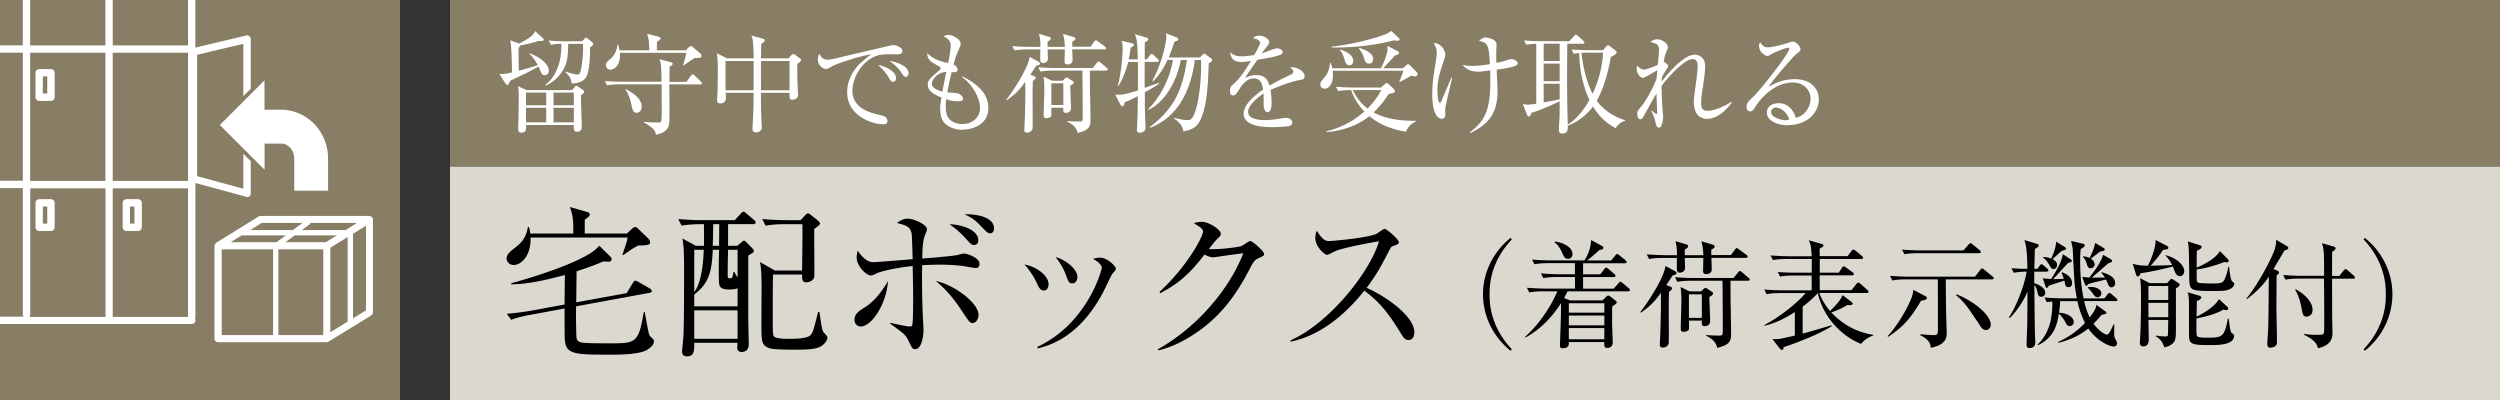<svg id="_レイヤー_1" data-name="レイヤー 1" xmlns="http://www.w3.org/2000/svg" viewBox="0 0 300 48"><rect x="0" y="0" width="300" height="48" fill="#333333" stroke="none"/><defs><clipPath id="clippath"><path class="cls-3" d="M0 0h48v48H0z"/></clipPath><style>.cls-2{fill:#fff}.cls-3{fill:#887d65}</style></defs><path class="cls-3" d="M54 0h246v20H54z"/><path fill="#dbd8d0" d="M54 20h246v28H54z"/><path d="M76.59 29.46c-.64.32-1.22.74-1.8 1.16l-.1-.06c.54-1.54.56-1.68.62-2.06H63.67c.06 2.24-1.16 3.3-2.02 3.3-.56 0-.86-.44-.86-.78 0-.5.46-.86 1.02-1.3.94-.72 1.32-1.3 1.54-2.48h.12c.08.24.12.42.16.78h5.16c.04-1.88-.12-2.34-.4-3.18l2.08.6c.22.06.3.18.3.3 0 .18-.14.3-.6.62v1.66h5.06l.62-.58c.12-.1.24-.2.38-.2s.28.14.38.24l1.16 1.12c.2.2.24.38.24.5 0 .2-.1.36-1.42.36zm1.16 12.46c-.86.62-3.3.64-4.44.64-4.54 0-5.46-.04-5.54-1.96-.02-.32-.02-3.08-.02-3.58l-4.12.76c-1 .18-1.72.38-2.28.6l-.54-.72c1.02-.1 2.04-.22 3.06-.4l3.88-.72c0-.5.02-2.98.04-3.54-1.78.46-4.14 1.1-6.44 1.12v-.14c.3-.06 9.08-2.46 10.56-4.5l1.34 1.32c.12.1.14.26.14.34 0 .18-.2.26-.3.26s-.6-.02-.72-.02c-.54.24-1.3.56-3.18 1.18 0 .54-.04 3.14-.04 3.72l6.04-1.1.74-1.2c.1-.16.18-.3.3-.3.1 0 .26.08.36.14l1.36.78c.12.06.26.2.26.32 0 .16-.12.2-.26.22l-8.82 1.62c-.02 1.52 0 2.62.04 3.64.02.32.1.52.4.64.36.14 1.28.16 3.68.16 3.04 0 3.38-.04 4-3.74h.12c.1.54.24 1.36.38 2.04.14.68.16.76.4.98.28.26.32.28.32.48 0 .42-.42.76-.72.96zM84.47 29.5c.02-.74.02-.92 0-2.6h-.32c-.2 0-1.44 0-2.36.18l-.4-.8c1.02.1 2.06.14 3.08.14h3.7l.72-.78c.08-.1.24-.24.32-.24.12 0 .24.12.36.22l.9.76c.1.08.2.18.2.32 0 .18-.16.2-.3.2h-3v2.6h1.1l.52-.44c.12-.1.22-.18.3-.18s.2.12.28.2l.68.68c.1.1.22.24.22.38 0 .08-.1.18-.2.24-.08.04-.32.18-.48.3v7.36c0 .52.06 2.8.06 3.28 0 .64-.38.92-.86.92-.32 0-.52-.18-.52-.48 0-.18.02-.46.04-.62h-5.2c0 .98 0 1.62-.86 1.62-.4 0-.6-.2-.6-.56 0-.22.14-1.54.16-1.8.08-1.76.08-5.74.08-7.64 0-2.88-.06-3.32-.2-4.14l1.62.88h.96zm1.06.48c-.1 2.32-.32 3.94-2.22 5.36v1.42h5.2v-2.18c-.3.16-.86.16-1.04.16-.74 0-1.08-.18-1.16-.62-.1-.48-.04-3.46-.02-4.14h-.76zm-2.22 0v5.06c.82-1.04 1.08-3.28 1.14-5.06h-1.14zm5.2 7.26h-5.2v3.42h5.2v-3.42zm-2.22-7.74c0-.36.02-2.18.02-2.6h-.72c-.02.88-.04 2.28-.06 2.6h.76zm1.08.48c-.02.52-.06 2.86-.04 3.24 0 .08.08.18.26.18s.26-.08.3-.16c.04-.1.1-.44.12-.6h.12c.14.3.22.42.38.64v-3.3h-1.14zm5.4 2.96c-.04.76-.04 3.6-.04 4.58 0 1.46 0 2.54.08 2.74.12.38 1.16.4 1.92.4.6 0 2.06-.02 2.48-.4.34-.3.44-.74.96-2.82h.16c.28 1.88.34 2.26.52 2.46.3.32.44.46.44.62 0 .14-.12.54-.58.9-.44.34-1.02.54-2.98.54-2.86 0-3.32-.08-3.72-.32-.62-.36-.64-.68-.64-3.18 0-.66.02-3.62.02-4.22-.02-.68 0-2-.2-2.8l1.8 1.02h3.26c.04-3.46.06-4.02.04-5.56h-2.08c-.32 0-1.38 0-2.34.18l-.4-.8c1.02.1 2.04.14 3.08.14h1.52l.56-.6c.1-.12.22-.22.32-.22.14 0 .28.12.34.18l.92.74c.1.08.18.2.18.3 0 .16-.14.24-.24.32-.2.14-.28.22-.44.34-.02.9.04 5.5 0 5.72-.06.46-.6.68-.96.68-.52 0-.5-.38-.5-.94h-3.48zM103.3 39.18c-.44 0-.76-.32-.76-.82 0-.68.52-1.04 1.3-1.52 1.34-.84 2.3-2.4 2.72-3.1-.22 2.92-2.04 5.44-3.26 5.44zm13.8-7.02c-.2 0-1.42-.22-1.68-.26-.54-.06-1.44-.14-2.6-.14-1.04 0-1.68.04-2.16.06-.04 1.62 0 4.88.1 6.48.02.2.06 1.22.06 1.34 0 .46-.16 2.26-1 2.26-.32 0-.36-.1-.8-1-.34-.7-.42-.78-2.2-2.06l.02-.1c.64.14 1.92.44 2.34.44.18 0 .26-.04.3-.2.1-.4.1-2.86.1-3.46s-.04-2.8-.06-3.6c-1.76.18-3.8.6-4.4.92-.18.1-.4.22-.62.22-.5 0-1.7-1.08-1.7-2.18 0-.26.06-.54.12-.8.96 1.38 1.6 1.38 1.96 1.38.16 0 .32-.02.42-.02 2.06-.16 3.08-.24 4.22-.34-.04-1.44-.08-2.9-.14-3.16-.2-.72-.5-.86-1.74-1.18.24-.18.68-.52 1.28-.52.82 0 2.32.74 2.32 1.26 0 .12-.02.18-.24.72-.28.64-.32 1.98-.32 2.8.66-.04 3.76-.3 4.2-.42.08-.02.72-.18.78-.18.32 0 1.88.46 1.88 1.24 0 .4-.22.5-.44.5zm-.36 6.6c-.36 0-.42-.1-1.44-1.64-1.34-2-2.36-2.86-3-3.4 1.94.36 5.12 2.52 5.12 4.08 0 .52-.34.96-.68.96zm.18-9.36c-.34 0-.42-.1-1.14-.9-.8-.86-1.38-1.26-1.84-1.58 1.12-.02 3.46.54 3.46 1.94 0 .46-.36.54-.48.54zm1.92-1.4c-.3 0-.4-.1-1.28-1.02-.7-.74-1.3-1.02-1.82-1.26 1-.06 3.54.18 3.54 1.68 0 .48-.28.6-.44.6zM125.25 34.86c-.44 0-.64-.46-.86-.96-.26-.56-.8-1.46-1.46-2.16 1.32.2 2.9 1.28 2.9 2.38 0 .4-.2.74-.58.74zm8.24-2.02c-.12.14-.94 1.9-1.12 2.24-2.88 5.42-6.44 6.36-7.84 6.74l-.04-.2c6-2.8 7.72-9.2 7.72-9.48 0-.48-.8-.94-1.06-1.08.26-.06.52-.14.88-.14.86 0 1.88 1.06 1.88 1.3 0 .14-.04.2-.42.62zm-4.8 1.16c-.42 0-.48-.18-.82-1.1-.26-.74-.74-1.46-1.2-2.06 1.36.4 2.62 1.52 2.62 2.38 0 .42-.22.78-.6.78zM151.08 30.96c-.46.2-.64.38-1.08 1.24-1.92 3.74-4.02 6.24-7.08 8.14-1.06.66-2.42 1.36-3.92 1.7l-.04-.14c4.36-2.42 8.4-6.84 10.24-11.5-.82.08-2.18.28-3 .4-.14.02-.54.08-.64.08-.2 0-.56-.08-1.02-.34-1.86 2.46-3.32 3.6-5.3 4.64l-.1-.16c3.28-3 5.22-6.6 5.22-7.24 0-.2-.04-.36-1.1-1 .48-.16.92-.16.98-.16.8 0 2.26.92 2.26 1.44 0 .18-.08.28-.46.64-.2.18-.72.86-.98 1.18.9.1 3.4-.18 3.92-.36.18-.06.86-.6 1.06-.6.22 0 1.66 1.2 1.66 1.58 0 .14-.06.2-.62.46zM169.02 40.8c-.42 0-.64-.34-.82-.64-1.6-2.64-2.7-3.96-4.48-5.28-3.56 4.48-6.96 5.74-8.84 6.12l-.02-.16c4.64-2.04 9.52-8.16 10.62-11.88-.76.1-4.08.72-5.16 1.14-.18.08-.92.48-1.08.48-.3 0-1.4-.98-1.4-2.02 0-.4.08-.66.18-.86.76 1.2 1.1 1.22 1.5 1.22.56 0 4.9-.42 5.72-.9.14-.08.76-.56.92-.56.22 0 1.7 1.26 1.7 1.6 0 .22-.14.26-.78.5-.14.06-.16.1-.42.58-.88 1.7-1.38 2.68-2.66 4.4 2.4 1.06 5.72 3.44 5.72 5.32 0 .54-.22.94-.7.94zM181.28 42.1c-2.19-1.75-3.32-4.27-3.32-6.78s1.13-5.03 3.32-6.78l.13.2c-2.61 2.76-2.66 5.56-2.66 6.58s.06 3.82 2.66 6.58l-.13.2zM195.36 34.96h-7.26c-.1.22-.2.42-.41.81l.74.28h3.87l.42-.41c.08-.08.17-.17.28-.17.07 0 .13.03.28.14l.53.42c.11.08.2.17.2.25 0 .13-.2.28-.55.49-.01 1.78-.01 1.98-.01 2.13.03.71.08 2.07.08 2.16 0 .48-.27.69-.67.69-.36 0-.35-.24-.35-.7h-4.26c.03.27.06.74-.74.74-.22 0-.32-.1-.32-.31 0-.08.17-4.29.13-5.1-1.08 1.69-2.48 3.15-4.25 4.12l-.06-.08c1.49-1.33 2.96-3.33 3.87-5.46h-1.72c-.35 0-1.02.01-1.65.13l-.28-.56c.97.08 1.98.1 2.16.1H189v-1.39h-2.16c-.25 0-.97 0-1.65.13l-.27-.56c.87.07 1.72.1 2.14.1h1.93v-1.33h-3.21c-.18 0-.97 0-1.65.13l-.28-.56c.94.08 1.92.1 2.16.1h4.12c.48-.74.77-1.57.8-2.45l1.26.69c.13.07.22.14.22.27s-.14.18-.49.25c-.22.21-.94.85-1.46 1.25h2.89l.48-.6c.07-.1.15-.18.21-.18.07 0 .13.03.27.14l.74.6c.06.04.14.15.14.22 0 .14-.13.15-.21.15h-5.01v1.33h2.06l.49-.63c.08-.11.14-.18.22-.18s.22.11.25.14l.73.63c.13.11.14.18.14.22 0 .14-.13.15-.21.15h-3.68v1.39h3.67l.59-.66c.08-.08.15-.17.21-.17.08 0 .14.04.27.15l.74.63c.06.04.14.14.14.22 0 .14-.14.15-.22.15zm-7.21-3.91c-.36 0-.45-.18-.74-.83-.34-.73-.69-1.01-.85-1.13v-.11c1.09.13 2.14.71 2.14 1.5 0 .45-.32.58-.55.58zm4.37 5.34h-4.26v1.13h4.26v-1.13zm0 1.47h-4.26v1.18h4.26v-1.18zm0 1.51h-4.26v1.34h4.26v-1.34zM200.7 33.08c-.22.34-.42.64-.74 1.12l.42.17c.13.06.28.11.28.24 0 .08-.03.14-.38.41-.01.57-.03.81-.03 1.75 0 .48.01 2.82.01 3.35 0 .99 0 1.11-.07 1.23a.74.74 0 01-.63.36c-.38 0-.38-.25-.38-.38 0-.06.01-.24.01-.28.08-1.46.15-4.3.11-5.91-.45.64-1.08 1.5-2.4 2.38l-.07-.07c.48-.56 2.82-3.92 3.03-5.53l1.11.6s.22.13.22.24c0 .15-.03.15-.5.32zm8.82-2.14h-4.15c0 .17.04 1.29.04 1.39 0 .46-.41.56-.66.56-.27 0-.38-.08-.38-.43 0-.07.03-1.27.03-1.51h-2.23c0 .18.04 1.01.04 1.18 0 .56-.6.59-.63.59-.36 0-.36-.31-.36-.59 0-.18.01-1.01.01-1.18h-1.69c-.35 0-1.02.01-1.65.13l-.28-.56c.97.08 1.98.1 2.16.1h1.47c0-.87-.06-1.15-.18-1.68l1.27.38c.25.07.25.15.25.21 0 .15-.17.28-.41.43v.66h2.23c-.01-.84-.15-1.33-.24-1.67l1.29.38c.1.03.31.1.31.25 0 .1-.03.17-.41.39 0 .1.01.56.01.64h2.35l.48-.66c.06-.07.14-.18.21-.18s.17.08.27.15l.91.66c.07.06.14.11.14.21 0 .14-.11.15-.21.15zm.21 2.75h-2.07v.17c0 .83 0 2.48.03 3.25.01.77.04 2.28.04 3.01 0 .8-.21 1.3-1.68 1.62-.11-.85-.98-1.29-1.33-1.46v-.07c.32.01.91.06 1.43.06.48 0 .58 0 .58-.42.01-.69-.01-5.13-.03-6.16h-3.78c-.36 0-1.04.01-1.65.13l-.27-.56c.71.06 1.43.1 2.14.1h4.89l.53-.66c.07-.1.15-.18.21-.18.08 0 .17.07.27.15l.78.66c.06.04.14.11.14.21 0 .14-.14.15-.22.15zm-4.3 1.76s-.24.14-.31.21c0 .45.1 2.42.1 2.83 0 .64-.55.64-.67.64-.35 0-.34-.18-.32-.66h-1.55c0 .11.01 1.01-.01 1.06-.1.2-.45.29-.63.29-.35 0-.35-.25-.35-.41 0-.53.08-2.86.08-3.33 0-.13 0-.95-.1-1.64l1.09.53h1.37l.28-.28c.07-.07.21-.15.25-.15.07 0 .14.06.22.11l.55.36c.07.04.14.13.14.21s-.08.17-.14.21zm-1.21-.13h-1.55v2.82h1.55v-2.82zM223.32 41.27c-2.66-1.08-4.62-3.53-5.18-6.09-.71.73-1.27 1.21-1.82 1.61v3.24c.57-.14 2.69-.77 3.46-1l.03.1c-1.47.99-4.64 2.17-5.77 2.52-.03.24-.08.34-.2.34-.08 0-.15-.04-.24-.14l-.91-1.16c.7.04.9-.01 2.69-.42v-2.82c-1.83 1.19-3.11 1.51-3.64 1.64v-.1c1.91-.99 4.05-2.75 4.93-3.82h-3.03c-.27 0-.98 0-1.65.13l-.28-.56c.87.07 1.74.1 2.16.1h3.53v-1.78h-2.14c-.35 0-1.02.01-1.65.13l-.28-.55c.87.07 1.74.08 2.16.08h1.92v-1.64h-3.01c-.35 0-1.02.01-1.65.13l-.28-.56c.97.08 1.96.1 2.16.1h2.77c-.06-1.26-.18-1.6-.36-1.92l1.53.43c.15.04.25.11.25.21 0 .11-.2.24-.46.36v.91h3.35l.48-.64c.07-.08.13-.15.21-.15.1 0 .2.07.29.15l.74.62c.11.08.14.17.14.22 0 .11-.08.14-.21.14h-4.99v1.64h2.28l.39-.59c.07-.11.13-.17.21-.17.07 0 .18.07.29.15l.78.57c.06.04.14.13.14.22s-.07.14-.21.14h-3.89c0 .28.01 1.53.01 1.78h3.81l.56-.71c.1-.13.17-.2.25-.2s.18.07.31.18l.78.7c.08.08.14.15.14.24 0 .1-.1.13-.21.13h-5.7c.38.97.85 1.64 1.29 2.16.31-.27 1.32-1.29 1.5-1.91l1.05.8c.1.08.17.15.17.24 0 .14-.21.21-.63.15-.7.43-1.5.74-1.93.9 1.97 2.09 4.05 2.52 5.04 2.68v.07c-.92.36-1.22.73-1.47 1.02zM230.53 36.08c-1.11 1.85-1.89 2.97-3.95 4.34l-.07-.07c.76-.83 1.67-2.1 2.49-3.75.49-.98.55-1.36.6-1.82l1.41.74c.14.07.21.14.21.25 0 .2-.36.28-.7.31zm8.5-2.55h-5.53c-.01.39.01 3.45.07 5.29 0 .18.04.97.04 1.12 0 .42 0 1.44-1.92 1.79-.03-.36-.07-.92-1.26-1.51l.03-.11c.38.04 1.41.11 1.61.11.36 0 .48-.07.48-.67 0-1.65 0-4.51-.01-6.02h-3.81c-.36 0-1.02 0-1.65.13l-.28-.56c.97.08 1.97.1 2.16.1H237l.63-.81c.08-.11.14-.18.21-.18.08 0 .17.07.27.15l.99.81c.06.04.14.13.14.21s-.06.15-.2.15zm-1.55-3.15h-7.31c-.35 0-1.02.01-1.64.13l-.28-.56c.95.08 1.95.1 2.16.1h5.21l.59-.69c.1-.11.17-.18.24-.18s.15.06.27.15l.84.69c.07.06.14.15.14.21 0 .11-.08.15-.21.15zm.85 9.23c-.41 0-.62-.34-.91-.83-.07-.11-.83-1.2-1.09-1.6-.77-1.09-1.33-1.53-1.62-1.76l.06-.1c1.79.67 4.12 2.35 4.12 3.66 0 .29-.22.63-.55.63zM245.59 32.6h-1.48v1.39c.49.13 1.32.53 1.32 1.12 0 .08-.03.5-.49.5-.15 0-.34-.04-.43-.46-.1-.45-.17-.7-.39-.95.04 4.59.06 5.28.08 6.09.01.21.03.58.03.74 0 .21 0 .73-.69.73-.34 0-.35-.22-.35-.45 0-.36.07-2 .08-2.34.01-.8.01-1.11.03-3.98-.32.79-1.12 2.21-2.13 3.17l-.11-.07c.98-1.41 1.96-4.17 2.13-5.49-.48 0-1.06.04-1.54.13l-.28-.55c.64.06 1.25.08 1.92.08-.04-2.45-.21-2.98-.36-3.45l1.5.45c.1.03.21.08.21.21s-.04.15-.46.42c-.01.24-.04 1.58-.06 2.37h.36l.28-.38c.06-.07.14-.18.22-.18.07 0 .14.06.27.17l.42.36c.08.07.14.14.14.22 0 .13-.13.14-.21.14zm8.28 3.53h-3.77c.11.5.27 1.15.67 1.95.73-.94.76-1.22.79-1.5l1.09.79c.07.06.11.07.11.15 0 .14-.06.15-.57.27-.42.49-.66.76-.97 1.05.67.92 1.43 1.32 1.6 1.32.24 0 .49-.55.81-1.23h.1c-.01.21-.03.36-.03.73 0 .77.03.83.17 1.06.08.15.17.31.17.45 0 .22-.1.41-.39.41-.59 0-2.1-.76-3.05-2.16-.73.57-1.68 1.23-3.59 1.72l-.03-.11c1.23-.56 2.31-1.3 3.22-2.28-.66-1.33-.87-2.42-.91-2.61h-2.07c-.03.63-.08 1.04-.13 1.39 1.16.06 1.76.62 1.76 1.11 0 .27-.22.49-.49.49-.28 0-.39-.21-.52-.48-.2-.38-.57-.87-.78-1-.18 1.12-.48 2.82-2.49 3.77l-.07-.06c1.28-1.21 1.82-2.93 1.78-5.18-.36.03-.5.06-.66.08l-.28-.56c.94.08 1.91.1 2.16.1h1.72c-.28-1.54-.29-1.68-.48-5.69-.01-.32-.03-.41-.17-1.02-.01-.06-.03-.14-.04-.18l1.44.34c.07.01.2.07.2.2 0 .15-.21.28-.49.45-.03.34-.06.77-.06 1.43 0 1.51.11 3.01.41 4.48h2.49l.38-.48c.11-.14.15-.18.22-.18.08 0 .21.11.27.15l.55.48c.07.07.14.13.14.22 0 .13-.13.14-.21.14zm-5.67-1.67c-.31 0-.38-.27-.39-.36-.01-.07-.07-.38-.08-.43-.5.17-1.2.39-1.85.6-.03.03-.18.28-.28.28-.08 0-.11-.11-.13-.17l-.34-.99c.42.06.66.07 1.02.08.6-.95 1.26-2.07 1.39-2.97l.94.62c.08.06.14.1.14.18 0 .13-.04.14-.42.24-.31.29-1.55 1.67-1.81 1.95.31.01.41 0 1.27-.03-.13-.42-.2-.55-.28-.73l.06-.06c.69.25 1.21.7 1.21 1.29 0 .13-.03.5-.45.5zm-.78-4.38c-.15.14-.76.69-1.12 1.02.29.15.55.34.55.69 0 .25-.18.5-.43.5-.21 0-.28-.13-.5-.49-.32-.53-.49-.69-.74-.87v-.08c.25 0 .52.01.97.18.55-1.26.56-1.69.59-2.03l1.01.63c.08.06.18.08.18.21 0 .15-.34.21-.49.24zm5.97 4.41c-.25 0-.35-.24-.41-.35-.04-.1-.22-.52-.25-.6-.34.08-1.81.43-2.09.53-.03.01-.14.15-.17.18-.04.04-.07.04-.11.04-.1 0-.14-.08-.18-.18l-.31-.88c.42.04.59.06.85.07.14-.18 1.4-1.7 1.65-2.72l.94.53s.15.11.15.21c0 .11-.15.17-.45.27-.32.27-1.69 1.48-1.99 1.72.76.01 1.21 0 1.57 0-.17-.28-.29-.41-.42-.55l.04-.1c.55.17 1.61.49 1.61 1.3 0 .32-.21.52-.45.52zm-1.36-4.31c-.18.14-.98.74-1.13.85.14.1.45.32.45.7 0 .32-.28.46-.48.46-.28 0-.36-.22-.42-.41-.18-.56-.27-.73-.5-.95l.04-.08c.22.03.45.07.76.21.28-.57.56-1.16.67-1.81l1.01.6c.07.04.14.1.14.18 0 .21-.43.24-.53.24zm-.34 5.48c-.24 0-.38-.18-.46-.31-.42-.56-.46-.62-.71-.81l.03-.08c.11-.01.21-.03.36-.03.38 0 1.25.17 1.25.79 0 .25-.22.45-.46.45zM261.59 33.14c-.35 0-.53-.35-.62-.55-.04-.1-.18-.52-.22-.6-1.18.29-2.7.64-3.87.8-.08.2-.18.38-.34.38-.1 0-.17-.1-.21-.21l-.41-1.32c.71.24 1.4.24 1.83.24.15-.28.95-1.96.92-3.08l1.36.7c.08.04.17.11.17.24 0 .1 0 .18-.64.25-.55.88-1.47 1.88-1.48 1.89.17 0 1.97-.03 2.58-.07-.36-.71-.59-.92-.81-1.13v-.06c1.36.32 2.26 1.23 2.26 1.89 0 .25-.14.63-.52.63zm-.48 1.46v4.69c0 1.19-.01 1.58-.39 1.93-.1.08-.41.36-1.02.45-.21-.8-.66-1.09-1.01-1.32l.03-.08c.52.07 1.01.11 1.11.11.08 0 .29 0 .32-.17.01-.17.04-1.74.04-1.82h-2.38c.01.46.04 2.02.04 2.42 0 .69-.49.76-.64.76-.39 0-.43-.29-.43-.45 0-.04.01-.06.01-.14.11-1.74.13-3.49.13-5.22s-.07-2.09-.11-2.38l1.15.6h2.1l.36-.41c.06-.06.1-.1.17-.1.06 0 .08.01.2.08l.64.43c.11.07.13.17.13.2 0 .1-.13.25-.43.41zm-.92-.28h-2.38V36h2.38v-1.68zm0 2.02h-2.38v1.72h2.38v-1.72zm4.93 5.07c-2.44 0-2.44-.18-2.44-1.53 0-.57 0-3.4-.01-3.84-.03-.56-.06-.71-.15-.97l1.43.42c.08.03.2.1.2.21s-.1.28-.53.41c0 .29-.03 1.6-.03 1.88.59-.27 2.09-1.08 2.69-2.1l1.02.95c.07.07.08.11.08.17 0 .08-.04.2-.2.2-.11 0-.28-.03-.36-.06-1.04.6-2.56.95-3.24 1.06-.01.34-.03 1.86.03 2.03.08.22.32.28 1.18.28 1.82 0 2.14 0 2.55-2.28h.1c.2 1.44.21 1.6.41 1.75.24.17.24.18.24.31 0 1.11-1.95 1.11-2.96 1.11zm2.45-6.71c-.43.21-.98.22-1.93.22-2.91 0-2.91-.04-2.93-1.76-.04-3.21-.04-3.57-.17-4.19l1.44.46c.1.03.21.07.21.2 0 .22-.38.38-.56.45-.03.55-.03 1.46-.03 2.03.36-.15 2.13-.88 2.79-1.97l.95.95c.06.06.1.11.1.2 0 .1-.08.2-.25.2-.04 0-.08 0-.24-.06-1.62.63-2.83.85-3.35.9 0 .45 0 1.26.01 1.34.03.13.11.25.31.29.18.03 1.46.06 1.67.06.9 0 1.15-.08 1.34-.46.2-.39.38-1.02.46-1.53h.1c.04.39.18 1.61.38 1.75.11.07.24.15.24.31 0 .14-.13.42-.55.62zM274.15 30.05c-.17.27-.49.83-.74 1.23-.08.14-.5.85-.59 1l.41.18c.18.08.25.14.25.25 0 .13-.13.24-.28.32-.01.36-.03 3.39-.03 3.84 0 .31.06 3.21.06 3.68 0 .74 0 .8-.13.92-.17.2-.49.25-.67.25-.34 0-.35-.27-.35-.45 0-.2.08-1.47.1-1.74.04-1.33.04-1.83.08-6.33-.78 1.2-1.78 2.04-2.62 2.69l-.07-.07c1.42-1.71 3.08-4.9 3.4-5.92.17-.52.17-.92.17-1.13l1.25.74c.1.06.21.15.21.24 0 .17-.17.22-.45.29zm8.24 3.39h-2.54c0 .73.01 4.05.01 4.59 0 .31.04 1.71.04 1.99 0 1.33-1.25 1.67-1.75 1.76-.1-.39-.22-.9-1.65-1.6v-.11c.48.08.95.11 1.43.11.83 0 .84-.04.91-.18.06-.11.07-.14.07-1.98 0-.97-.01-3.08-.03-4.59h-2.98c-.35 0-1.02.01-1.64.13l-.28-.56c.95.08 1.95.1 2.16.1h2.75c0-2.69 0-3-.24-3.92l1.4.41c.15.04.22.11.22.21 0 .11-.08.22-.41.42-.01.46-.01 2.48-.01 2.89h.87l.52-.64c.1-.11.15-.17.22-.17.08 0 .17.06.28.15l.71.63c.08.07.14.15.14.24s-.1.13-.21.13zm-5.6 4.55c-.42 0-.45-.2-.63-1.15-.22-1.11-.52-1.68-.74-2.06l.06-.07c.46.22 2.03 1.22 2.03 2.48 0 .63-.48.8-.71.8zM283.77 42.1l-.13-.2c2.61-2.76 2.66-5.56 2.66-6.58s-.06-3.82-2.66-6.58l.13-.2c2.19 1.75 3.32 4.27 3.32 6.78s-1.13 5.03-3.32 6.78z"/><g><path class="cls-2" d="M62.27 8.49c1.29-.36 1.75-.49 2.27-.69-.16-.27-.58-.96-1.03-1.35l.04-.05c.56.16 2.31 1.01 2.31 2.13 0 .31-.25.49-.47.49-.36 0-.44-.22-.7-.9a.428.428 0 01-.05-.13c-.27.14-1.6.85-1.69.88-.58.27-1.62.77-1.73.83-.09.21-.18.49-.34.49-.09 0-.17-.08-.22-.16l-.74-1.16c.09.01.16.01.27.01.48 0 .83-.09 1.25-.19-.01-.83-.05-3.2-.21-3.85l.95.34.13.05c1.52-.79 1.74-1.11 1.9-1.5l.95.86s.09.1.09.17c0 .21-.46.16-.61.14-.78.26-.92.29-2.21.56-.03.08-.05.13-.21.27 0 .25.01 1.42.01 1.55l.03 1.18zm6.38 2.31l.34-.39c.04-.05.09-.13.17-.13.05 0 .09.04.13.07l.66.43c.05.04.16.12.16.22 0 .16-.3.36-.4.46 0 .61.1 3.25.1 3.8s-.52.55-.56.55c-.36 0-.43-.29-.39-.81h-5.72c.01.4.04.92-.58.92-.38 0-.38-.3-.38-.43 0-.23.04-1.23.04-1.43.03-1.77.03-1.96.03-2.31 0-.57 0-.99-.1-1.4l1.08.47h5.43zm-5.53.31v1.52h2.43v-1.52h-2.43zm0 1.83v1.74h2.43v-1.74h-2.43zm5.07-7.68c-.04 1.51-.12 2.01-.36 2.61-.68 1.6-1.88 2.18-2.33 2.4l-.06-.1c.44-.29 1.99-1.65 1.92-4.91-.12 0-.7.01-1.25.12l-.26-.52c.66.07 1.34.09 2 .09h2l.29-.3c.05-.06.12-.13.18-.13s.12.04.16.08l.58.46c.07.05.13.13.13.2 0 .12-.17.26-.38.44-.01.99-.04 3.16-.61 3.74-.42.44-1 .57-1.61.57-.03-.66-.42-1.04-.74-1.35l.05-.08c.73.29 1.2.36 1.35.36.26 0 .4 0 .56-1.14.08-.52.21-1.65.14-2.54h-1.77zm-1.77 5.85v1.52h2.44v-1.52h-2.44zm0 1.83v1.74h2.44v-1.74h-2.44zM84.04 10.13h-3.72c.03 4.22.03 4.71-.09 5.02-.13.39-.56.85-1.52 1.01-.07-.38-.16-.55-.47-.81-.09-.09-.51-.42-.95-.64v-.09c.29.03.81.08 1.66.08.26 0 .31 0 .38-.12.08-.13.08-1.31.08-1.56 0-.19-.01-1.09-.01-1.64v-1.26h-5.03c-.23 0-.9 0-1.52.12l-.26-.52c.81.07 1.61.09 2 .09h4.8c-.04-1.96-.05-2.17-.26-2.7l1.33.34c.17.04.26.09.26.21 0 .14-.21.26-.38.35v1.81h2.04l.53-.73c.08-.1.13-.16.21-.16s.16.04.27.16l.71.69c.08.08.13.16.13.23s-.08.12-.2.12zm-.1-3.21c-.09.03-.52.03-.6.04-.19.12-.25.16-.7.48-.09.07-.42.29-.62.43l-.05-.05c.12-.36.35-1.16.38-1.48h-7.96c.1 1.34-.57 2.02-1.13 2.02-.33 0-.55-.25-.55-.51 0-.35.23-.53.55-.79.44-.38.74-.9.83-1.7h.09c.05.18.1.36.17.68h3.56c0-1.18-.1-1.48-.27-1.99l1.39.36c.14.04.23.09.23.2 0 .13-.16.26-.43.42 0 .01-.01.73 0 1.01h3.46l.35-.35c.12-.12.2-.17.27-.17s.17.07.27.16l.86.74c.07.07.14.14.14.3 0 .14-.13.2-.25.22zm-7.51 6.62c-.46 0-.52-.3-.69-1.11-.1-.46-.29-1.09-.69-1.69l.05-.05c.56.31 1.9 1.03 1.9 2.09 0 .51-.31.75-.57.75zM95.68 7.68c-.03 1.13.04 2.67.04 2.81s.05.78.05.91c0 .35-.34.57-.7.57-.34 0-.34-.22-.33-.83h-3.43c0 .27 0 2.24.08 3.73 0 .13.03.36.03.38 0 .16-.01.29-.12.39-.16.17-.39.25-.58.25-.42 0-.42-.34-.42-.48 0-.05.01-.27.01-.34.12-1.96.12-2.56.12-3.93h-3.35c0 .1.03.52.03.61 0 .66-.62.66-.68.66-.38 0-.38-.27-.38-.43 0-.22.04-.49.04-.64.03-.74.05-1.87.05-2.77 0-.58 0-1.61-.13-2.18l1.24.61h3.19c-.04-2.04-.08-2.22-.27-2.74l1.4.39c.1.03.21.09.21.18 0 .12-.1.22-.42.43-.03.27-.03 1.49-.04 1.74h3.29l.39-.42s.12-.1.18-.1c.09 0 .17.04.23.09l.56.42c.08.05.17.13.17.22 0 .1-.17.25-.46.47zm-5.25-.36h-3.37v3.51h3.37c0-.31.01-2.34.01-2.51 0-.22 0-.69-.01-1zm4.32 0h-3.43c0 .23-.01.78-.01 1.12s.01 2.01.01 2.39h3.43V7.32zM107.52 6.51c-1.66 0-2.16 0-3.03.52-1.21.71-2.2 2.39-2.2 3.87 0 2.17 2.29 2.68 3.46 2.94.19.04.74.16.74.71 0 .34-.33.36-.49.36-1.34 0-4.34-.99-4.34-3.85 0-.56.1-1.68 1.07-2.91.36-.47.68-.74 1.79-1.62-1.38.18-4.16 1.14-4.6 1.39-.56.32-.62.35-.83.35-.32 0-.95-.39-.95-1.14 0-.34.09-.51.18-.66.25.39.44.69 1.01.69.26 0 .6-.06 1.91-.38 1.55-.38 4.04-.94 5.59-1.31.13-.03.31-.06.42-.06.19 0 1.04.25 1.04.69 0 .42-.4.42-.77.42zm-.36 3.3c-.22 0-.26-.05-.57-.6-.26-.45-.6-.81-1.22-1.43.87.18 2.15.75 2.15 1.57 0 .22-.08.46-.35.46zm1.52-.6c-.2 0-.23-.06-.61-.64-.31-.46-.9-.94-1.33-1.25.83.08 2.29.61 2.29 1.47 0 .36-.27.42-.35.42zM115.52 15.58c-.82 0-1.73-.27-2.26-.92-.38-.47-.44-1.21-.44-1.62 0-.36.03-.56.16-1.33-.61-.26-1.65-.71-1.65-1.52 0-.56.23-.75 1.39-1.75.14-.12.16-.18.16-.25 0-.09-.04-.14-.14-.2-1.08-.58-1.46-.81-1.47-1.62.79.79 1.56.98 2.51 1.2.13-.62.31-1.66.31-2.08 0-.65-.44-.91-.85-1.12.12-.09.26-.18.56-.18.62 0 1.48.58 1.48 1.05 0 .17-.05.27-.19.62-.33.75-.42.96-.66 1.88.33.17.48.42.48.6 0 .35-.35.34-.71.32-.17.68-.2.79-.53 2.44.22.01 1.16.05 1.34.12.22.09.57.39.57.64s-.33.29-.71.29c-.61 0-1.13-.18-1.33-.25-.03.2-.05.47-.05.87 0 .77.13 1.37.71 1.75.46.3.95.36 1.27.36 1.25 0 2.13-.78 2.13-1.95s-.94-2.85-2.16-3.68l.05-.08c1.96.97 3.11 2.17 3.11 3.78 0 2.18-2.17 2.61-3.07 2.61zm-3.69-5.53c0 .56.84.83 1.26.95.09-.48.23-1.27.46-2.37-.98.03-1.72.88-1.72 1.42zM124.33 7.91c-.21.31-.39.6-.69 1.04l.39.16c.12.05.26.1.26.22 0 .08-.03.13-.35.38-.01.53-.03.75-.03 1.62 0 .44.01 2.61.01 3.11 0 .92 0 1.03-.07 1.14-.1.18-.34.34-.58.34-.35 0-.35-.23-.35-.35 0-.05.01-.22.01-.26.08-1.35.14-3.99.1-5.49-.42.6-1 1.39-2.22 2.21l-.06-.06c.44-.52 2.61-3.64 2.81-5.14l1.03.56s.21.12.21.22c0 .14-.03.14-.47.3zm8.19-1.99h-3.85c0 .16.04 1.2.04 1.29 0 .43-.38.52-.61.52-.25 0-.35-.08-.35-.4 0-.06.03-1.18.03-1.4h-2.07c0 .17.04.94.04 1.09 0 .52-.56.55-.58.55-.34 0-.34-.29-.34-.55 0-.17.01-.94.01-1.09h-1.57c-.33 0-.95.01-1.53.12l-.26-.52c.9.08 1.83.09 2 .09h1.37c0-.81-.05-1.07-.17-1.56l1.18.35c.23.06.23.14.23.2 0 .14-.16.26-.38.4v.61h2.07c-.01-.78-.14-1.24-.22-1.55l1.2.35c.09.03.29.09.29.23 0 .09-.03.16-.38.36 0 .09.01.52.01.6h2.18l.44-.61c.05-.06.13-.17.2-.17s.16.08.25.14l.84.61c.07.05.13.1.13.2 0 .13-.1.14-.19.14zm.19 2.55h-1.92v.16c0 .77 0 2.3.03 3.02.01.71.04 2.12.04 2.79 0 .74-.2 1.21-1.56 1.51-.1-.79-.91-1.2-1.24-1.35v-.07c.3.01.85.05 1.33.05.44 0 .53 0 .53-.39.01-.64-.01-4.76-.03-5.72h-3.51c-.34 0-.96.01-1.53.12l-.25-.52c.66.05 1.33.09 1.99.09h4.54l.49-.61c.07-.09.14-.17.2-.17.08 0 .16.07.25.14l.73.61c.05.04.13.1.13.19 0 .13-.13.14-.21.14zm-3.99 1.64s-.22.13-.29.2c0 .42.09 2.25.09 2.63 0 .6-.51.6-.62.6-.33 0-.31-.17-.3-.61h-1.44c0 .1.01.94-.01.99-.09.18-.42.27-.58.27-.33 0-.33-.23-.33-.38 0-.49.08-2.65.08-3.09 0-.12 0-.88-.09-1.52l1.01.49h1.27l.26-.26c.07-.07.2-.14.23-.14.07 0 .13.05.21.1l.51.34c.07.04.13.12.13.19s-.08.16-.13.2zm-1.12-.12h-1.44v2.61h1.44V9.99zM137.38 11.09c0 1.57 0 1.85.03 2.6.01.46.05 1.18.05 1.64 0 .53-.56.6-.68.6-.29 0-.35-.17-.35-.36 0-.05.03-.53.03-.62.05-.97.05-1.33.08-3.41-.95.49-1.33.64-1.6.74-.01.23-.04.46-.25.46-.14 0-.22-.14-.26-.22l-.61-1.17c.81.04 1.03.03 2.73-.49 0-1.14.01-2.43 0-3.42h-1.17c-.39 1.57-.95 2.52-1.16 2.87l-.08-.03c.49-1.92.58-3.95.58-4.51 0-.48-.05-.65-.13-.88l1.25.3c.1.03.22.05.22.19 0 .18-.18.26-.39.34-.07.61-.13 1-.22 1.4h1.08c-.03-1.83-.07-2.37-.35-3.02l1.43.42c.08.03.19.09.19.18 0 .16-.22.27-.42.38-.01.27-.01 1.65-.01 2.04h.26l.36-.49c.07-.08.13-.17.2-.17.08 0 .17.08.23.14l.52.49c.05.05.12.12.12.19 0 .12-.12.14-.2.14h-1.5c0 .83-.01 2.29 0 3.12.26-.09 1.47-.51 1.7-.6l.04.09c-.36.26-.77.52-1.74 1.05zm7.67-3.52c-.1 2.72-.21 5.19-1.03 6.88-.49 1.03-1.43 1.2-2.02 1.31-.09-.58-.3-.95-1.1-1.53l.04-.09c.86.25 1.35.27 1.57.27.31 0 .52 0 .88-.92.46-1.2.82-4.04.73-6.29h-.74c-.38 2.94-1.62 6.72-5.38 8.14l-.04-.09c2.76-2.07 3.93-4.26 4.47-8.05h-.73c-.53 2.74-2 5.11-3.89 5.99l-.04-.08c1.6-1.6 2.63-3.8 2.98-5.92h-.65c-.42.94-.99 1.85-1.76 2.59l-.06-.06c1.27-2.39 1.68-4.76 1.68-5.3 0-.14-.01-.25-.06-.44l1.3.52c.13.05.2.13.2.21 0 .17-.25.23-.46.29-.34 1.04-.56 1.57-.69 1.9h3.74l.31-.33c.08-.09.14-.14.19-.14s.14.05.23.12l.61.46c.09.07.14.1.14.18 0 .2-.3.34-.44.4zM156.11 9.57c-1.26.25-2.47.71-3.65 1.22.04.22.13.78.13 1.53 0 .27 0 1.13-.47 1.13s-.48-.74-.48-.96c0-.2 0-1.08-.01-1.27-.87.55-1.86 1.5-1.86 2.2 0 .99 1.7.99 2.08.99.7 0 1.5-.13 1.99-.22.25-.04.32-.05.46-.05.56 0 .78.34.78.57s-.23.38-.4.42c-.23.05-1.39.13-1.99.13-.71 0-3.45 0-3.45-1.61 0-1.22 1.6-2.41 2.34-2.9-.12-.69-.3-1.34-1.12-1.34s-1.42.78-1.62 1.12c-.58.91-.64.92-.86.92-.31 0-.38-.22-.38-.53 0-.47.14-.58.29-.71.92-.79 1.59-1.85 2.22-2.9-.39.06-.77.13-1.16.13-.88 0-1.31-.48-1.29-1.16.4.38.77.48 1.34.48s1.3-.12 1.51-.16c.18-.3.71-1.26.71-1.48 0-.18-.29-.46-.88-.53.14-.14.34-.31.79-.31.64 0 1.18.48 1.18.75 0 .18-.12.34-.21.46-.27.33-.31.38-.68.91.29-.08 1.53-.6 1.81-.6.31 0 .69.18.69.44 0 .18-.14.27-.27.33-.6.26-2.03.49-2.77.61-1.17 1.69-1.29 1.87-1.46 2.18.3-.14.7-.35 1.33-.35 1.2 0 1.44.78 1.59 1.26.88-.52 2.16-1.13 2.54-1.31.23-.12.32-.21.32-.38s-.1-.25-.4-.47c.09-.03.14-.04.27-.04.47 0 1.48.38 1.48 1.11 0 .3-.17.35-.44.4zM169.8 9.16c-.13 0-.36-.05-.48-.08-.36.25-1.25.72-1.34.75l-.07-.04c.09-.2.36-.81.49-1.3h-8.48c.01.12.03.29.03.55 0 1.08-.51 1.6-.99 1.6-.27 0-.52-.18-.52-.49 0-.27.05-.33.51-.88.42-.49.6-1.11.65-1.73h.08c.1.31.13.4.2.65h5.84c.29-.55.62-1.37.74-1.95.08-.36.05-.51.04-.73l1.21.62c.09.04.17.1.17.22 0 .17-.22.25-.48.29-.36.44-1.16 1.29-1.43 1.55h2.38l.4-.36c.1-.09.16-.13.23-.13.06 0 .14.05.25.16l.75.78c.09.09.13.17.13.27 0 .12-.1.26-.31.26zm-1.09 6.64c-1.6-.25-3.15-.82-4.38-1.86-.56.43-2.13 1.65-5.16 1.92v-.1c2.38-.6 3.74-1.68 4.56-2.38-.47-.48-1.12-1.26-1.59-2.57-.35 0-.98.01-1.56.12l-.26-.52c.9.08 1.82.09 2 .09h3.41l.42-.38c.12-.1.18-.16.25-.16s.16.05.26.16l.57.53c.09.09.16.18.16.27 0 .22-.25.27-.74.35-.55.83-1.08 1.52-1.82 2.22 1.31.74 3.21 1.04 5.08 1v.08c-.65.29-.97.75-1.2 1.22zm-1-10.91c-.09 0-.27-.03-.42-.05-3.38.87-6.27.87-7.49.86v-.1c2.82-.33 5.27-1.03 6.41-1.47.25-.09.49-.23.73-.42l.88.82c.07.07.13.14.13.22 0 .1-.12.14-.25.14zm-5.79 2.94c-.39 0-.49-.39-.56-.62-.16-.53-.22-.77-.57-1.21l.05-.06c.55.18 1.55.62 1.55 1.35 0 .31-.18.55-.47.55zm.43 2.98c.21.47.69 1.39 1.76 2.22 1.04-1.07 1.43-1.83 1.64-2.22h-3.39zm1.92-3.17c-.38 0-.48-.34-.56-.58-.14-.46-.32-.87-.66-1.24l.04-.07c.77.21 1.69.65 1.69 1.33 0 .17-.07.56-.51.56zM173.52 12.5c-.09.52-.1.61-.1.78 0 .09.03.49.01.57-.03.17-.12.4-.4.4-.73 0-1.16-1.12-1.16-2.93 0-.3.01-1.34.21-2.59.13-.77.33-2.03.33-2.29 0-.61-.12-.82-.36-1.27.95-.01 1.39 1 1.39 1.38 0 .17-.04.26-.16.64-.6 1.85-.79 2.47-.79 3.71 0 .38.06 1.44.29 1.44.08 0 .14-.12.19-.22.1-.25.96-2.27 1.2-2.83l.09.03c-.1.51-.65 2.72-.73 3.19zm8.45-4.67c-.38.26-1.81.46-2.37.52.01.4.1 2.21.1 2.59 0 2.03-.57 3.78-3.26 5.02l-.06-.1c2-1.42 2.46-3.04 2.46-6.2 0-.58-.01-.96-.01-1.21-.22.03-1.21.16-1.4.16-.64 0-1.42-.16-1.92-.83.26.06.55.13 1.14.13.08 0 .86 0 2.14-.21-.12-2.15-.21-2.61-1.3-2.78.18-.22.49-.42.75-.42.12 0 1.35.12 1.35.87 0 .09-.03.49-.03.57-.03.38 0 1.2 0 1.6.62-.12.87-.19 1.5-.39.09-.03.2-.05.33-.05.31 0 .73.22.73.51 0 .09-.08.19-.14.23zM193.88 15.38c-1.3-.66-2.16-1.68-2.72-2.6-1.17 1.51-2.42 2.07-3.03 2.3.01.47.01.94-.66.94-.4 0-.4-.25-.4-.49 0-.21.06-1.27.08-1.52 0-.25.01-1.56.01-1.86-.66.34-2.41 1.11-3.39 1.39-.1.32-.18.43-.31.43-.12 0-.18-.09-.23-.22l-.49-1.27c.38.06.43.08.58.08.29 0 .87-.09 1.03-.12V5.25c-.75.04-.97.08-1.2.12l-.26-.52c1.03.09 1.99.09 2 .09h3.43l.56-.61c.1-.12.16-.16.22-.16.08 0 .14.04.26.14l.65.6c.07.05.12.16.12.21 0 .1-.08.13-.2.13h-1.86c-.03 4.93-.04 5.47.06 9.69.86-.49 1.83-1.57 2.6-2.94-.81-1.77-1.2-3.69-1.22-5.63-.4.03-.51.05-.66.09l-.26-.52c1.01.08 1.98.08 1.99.08h1.79l.36-.42c.12-.13.16-.17.22-.17.08 0 .14.04.27.14l.6.46c.1.08.18.18.18.23 0 .09 0 .14-.12.22-.23.17-.42.29-.58.36-.51 3-1.42 4.82-1.69 5.25.62.83 1.62 1.77 3.41 2.34v.07c-.49.14-.83.4-1.14.88zm-6.72-10.14h-1.92v2.08h1.92V5.24zm0 2.39h-1.92v2.11h1.92V7.63zm0 2.42h-1.92v2.24c.68-.13 1.64-.3 1.92-.38v-1.86zm3.21-3.73c-.12 0-.34.01-.6.03.21 1.66.57 3.37 1.34 4.91 1.07-2.28 1.22-4.26 1.26-4.94h-2zM204.92 14.27c-1.65 0-1.66-1.65-1.66-2.11s.29-2.43.34-2.83c.08-.68.12-.96.12-1.34 0-.25 0-.9-.6-.9-1.07 0-3.16 2.43-3.73 3.21 0 .96.04 1.9.12 2.86 0 .08.07.9.07.92 0 .22-.1.75-.25 1.07-.05.12-.16.16-.26.16-.22 0-.33-.23-.39-.52-.17-.72-.19-.79-.52-1.48l.06-.04c.1.09.48.42.56.42.06 0 .08-.07.08-.16 0-.18-.08-1.94-.08-2.3-.44.68-.96 1.68-1.44 2.54-.21.38-.3.53-.52.53-.26 0-.35-.34-.35-.6 0-.34.03-.39.53-.99.4-.49 1.31-1.95 1.79-3.29.01-.18.05-.59.09-1-.27.14-1.51.92-1.72.92-.42 0-.77-.68-.77-1.12 0-.16.04-.25.08-.33.17.17.46.46.81.46.31 0 1.38-.44 1.65-.56.03-.23.16-1.73.16-1.75 0-.75-.38-.84-1.05-.99.14-.12.44-.34.84-.34.61 0 1.27.57 1.27.92 0 .17-.07.29-.21.65-.08.18-.17.42-.3 1.13.09.01.55.34.55.51 0 .08-.23.44-.38.66-.2.31-.33.6-.4.78 0 .13-.01.2-.01.44.79-1.07 2.7-3.24 3.95-3.24.55 0 1.27.34 1.27 1.39 0 .77-.27 2.51-.34 2.87-.06.38-.14.99-.14 1.47 0 .52.03 1 .77 1 .92 0 2.33-.69 2.83-1.07l.08.08c-.49.65-1.6 1.95-2.9 1.95zM214.57 15.03c-1.25 0-2.54-.51-2.54-1.52 0-.9.9-1.13 1.43-1.13.97 0 1.7.68 2.04 1.75 1.04-.18 1.77-1.3 1.77-2.29s-.79-1.94-2.12-1.94c-2.54 0-4.21 2.46-4.41 2.76-.33.52-.44.71-.71.71-.16 0-.44-.09-.44-.55 0-.43.1-.53.88-1.29 1.04-1.03 4.24-5.17 4.24-5.67 0-.08-.04-.13-.14-.13-.17 0-1.16.33-1.86.7-.03.01-.53.29-.57.29-.29 0-1.05-.42-1.05-1.22 0-.23.06-.34.14-.43.3.49.53.61.9.61.62 0 2-.39 2.39-.52.09-.03.52-.17.58-.17.49 0 .95.62.95.9 0 .21 0 .22-.47.57-.34.26-2.83 3.12-3.35 3.96.78-.44 1.77-.92 3.12-.92 2.09 0 2.91 1.25 2.91 2.43 0 1.5-1.3 3.08-3.69 3.08zm-1.42-2.13c-.26 0-.62.17-.62.55 0 .68 1.34.98 1.72.98.19 0 .3-.03.46-.08-.27-.96-1.12-1.44-1.55-1.44z"/></g><path class="cls-3" d="M0 0h48v48H0z"/><g><path fill="#716752" d="M0 0h48v48H0z"/><path class="cls-3" d="M0 0h48v48H0z"/><g clip-path="url(#clippath)"><path class="cls-2" d="M4.7 12.11h1.42c.25 0 .44-.2.44-.44V8.73c0-.25-.2-.44-.44-.44H4.7c-.25 0-.44.2-.44.44v2.94c0 .25.2.44.44.44zm.44-2.94h.53v2.05h-.53V9.17zM4.7 27.72h1.42c.25 0 .44-.2.44-.44v-2.94c0-.25-.2-.44-.44-.44H4.7c-.25 0-.44.2-.44.44v2.94c0 .25.2.44.44.44zm.44-2.94h.53v2.05h-.53v-2.05zM15.16 27.72h1.42c.25 0 .44-.2.44-.44v-2.94c0-.25-.2-.44-.44-.44h-1.42c-.25 0-.44.2-.44.44v2.94c0 .25.2.44.44.44zm.44-2.94h.53v2.05h-.53v-2.05z"/><path class="cls-2" d="M29.65 23.66c.1 0 .19-.03.27-.09.11-.08.17-.21.17-.35v-3.87l-.89-.89v4.18l-5.54-1.5V6.57l5.54-1.31v6.28l.89-.89V4.69a.44.44 0 00-.17-.35.47.47 0 00-.38-.08l-6.1 1.45V-.97c0-.25-.2-.44-.44-.44s-.44.2-.44.44v6.42h-9.03v-6.64c0-.25-.2-.44-.44-.44s-.44.2-.44.44v6.64H3.62v-6.86c0-.25-.2-.44-.44-.44s-.44.2-.44.44v6.85H.13c-.25 0-.44.2-.44.44s.2.44.44.44h2.61v15.37H.13c-.25 0-.44.2-.44.44s.2.44.44.44h2.61v15.22c0 .08.05.14.09.21H.02c-.25 0-.44.2-.44.44s.2.44.44.44h22.99c.25 0 .44-.2.44-.44 0-.04-.03-.07-.05-.11.01-.04.05-.07.05-.11V21.96l6.08 1.65s.08.02.12.02zM12.64 38.03h-9.1c.04-.07.09-.13.09-.21V22.6h9.03v15.43zm0-16.32H3.62V6.33h9.03V21.7zm9.92 16.32h-9.03V22.6h9.03v15.43zm0-16.32h-9.03V6.33h9.03V21.7z"/><path class="cls-2" d="M44.73 26.24v-.03l-.02-.02a.327.327 0 00-.11-.15c-.02-.02-.03-.04-.05-.05l-.02-.02c-.04-.02-.08-.02-.13-.03-.03 0-.05-.03-.09-.03H31.27c-.08 0-.16.02-.22.06l-5.12 3.17s-.01.02-.02.03c-.04.03-.06.07-.09.11-.03.05-.05.1-.06.15 0 .02-.02.04-.02.06v11.15c0 .23.19.42.42.42H39.2c.07 0 .15-.02.22-.06l5.13-3.15c.13-.08.2-.21.2-.36V26.34l-.03-.09zm-13.32.51h4.9l-1.17.86h-5.12l1.39-.86zm1.36 13.46H26.6V29.92h6.17v10.29zm-5.09-11.15l1.31-.81h5.29l-1.1.81h-5.51zm11.11 11.15h-5.38V29.92h5.38v10.29zm.3-11.15h-4.83l1.1-.81h5.06l-1.32.81zm2.63 9.53l-2.08 1.28V29.73l2.08-1.29v10.15zm-.27-10.98h-5.23l1.02-.76-.08-.1h5.68l-1.09.68-.3.19zm2.47 9.63l-1.56.96V28.05l1.56-.96v10.15zM26.38 15l5.37 5.37v-3.14h2c.85 0 1.56.83 1.56 1.81v3.84h4.06v-3.84c0-3.24-2.52-5.87-5.63-5.87h-2V9.64l-5.37 5.37z"/></g></g></svg>